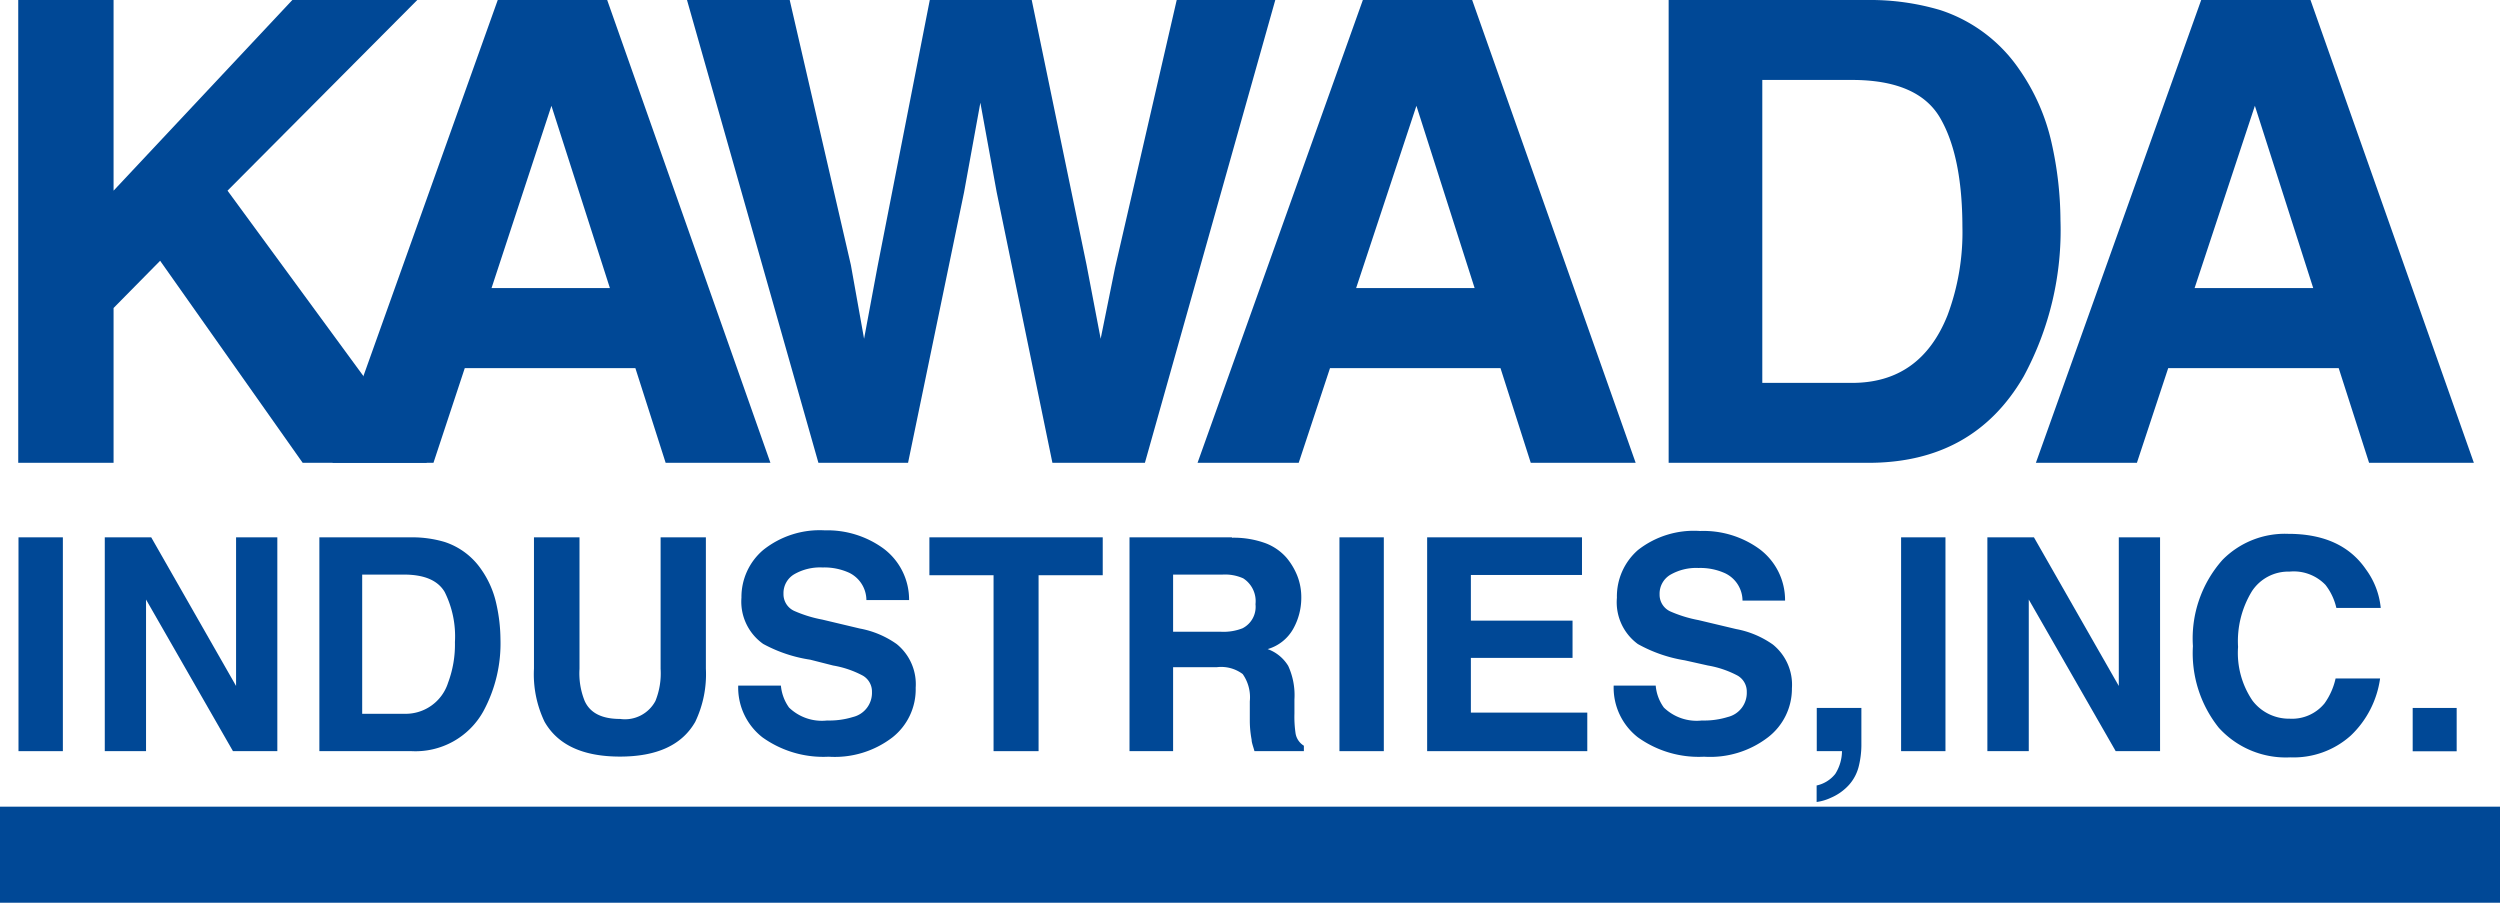 <svg id="レイヤー_1" data-name="レイヤー 1" xmlns="http://www.w3.org/2000/svg" xmlns:xlink="http://www.w3.org/1999/xlink" viewBox="0 0 193.27 69.79"><defs><style>.cls-1{fill:none;}.cls-2,.cls-4{fill:#004896;}.cls-3{clip-path:url(#clip-path);}.cls-4{fill-rule:evenodd;}</style><clipPath id="clip-path"><rect class="cls-1" width="193.27" height="69.79"/></clipPath></defs><title>logo</title><polygon class="cls-2" points="22.6 0 8.78 14.74 8.78 0 1.41 0 1.41 35.78 8.78 35.78 8.78 23.81 12.38 20.16 23.4 35.78 33.01 35.78 17.59 14.74 32.26 0 22.6 0"/><path class="cls-2" d="M42.63,8.18l4.52,14.09H38ZM38.48,0,25.7,35.78h7.81l2.42-7.32H49.12l2.34,7.32h8.1L46.94,0Z"/><polygon class="cls-2" points="90.97 0 86.2 20.71 85.09 26.19 84 20.48 79.76 0 71.88 0 67.84 20.61 66.8 26.19 65.78 20.49 61.05 0 53.11 0 63.27 35.78 70.2 35.78 74.53 14.86 75.79 7.94 77.05 14.85 81.36 35.78 88.51 35.78 98.59 0 90.97 0"/><path class="cls-2" d="M109.5,8.18,114,22.27h-9.16ZM105.36,0,92.58,35.78h7.82l2.42-7.32H116l2.34,7.32h8.11L113.81,0Z"/><g class="cls-3"><path class="cls-4" d="M143.16,6.18q5.12,0,6.83,2.94t1.72,8.41a18.3,18.3,0,0,1-1.15,6.84q-2.09,5.24-7.4,5.23h-6.92V6.18ZM144.41,0H129V35.78h15.44q8.13,0,12-6.67A23.73,23.73,0,0,0,159.29,17a27.78,27.78,0,0,0-.68-5.93,16,16,0,0,0-2.55-5.77A11.83,11.83,0,0,0,150,.78,19,19,0,0,0,144.41,0"/><path class="cls-4" d="M174.32,8.18l4.51,14.09h-9.17Zm-16.93,27.6h7.81l2.42-7.32H180.8l2.35,7.32h8.1L178.62,0h-8.45L157.39,35.78"/><rect class="cls-2" x="1.43" y="41.54" width="3.43" height="16.53"/><polygon class="cls-4" points="8.1 41.54 11.69 41.54 18.25 53.03 18.25 41.54 21.44 41.54 21.44 58.07 18.01 58.07 11.29 46.35 11.29 58.07 8.1 58.07 8.1 41.54"/><path class="cls-4" d="M31.23,44.42q2.36,0,3.15,1.35a7.69,7.69,0,0,1,.79,3.87,8.42,8.42,0,0,1-.53,3.14,3.44,3.44,0,0,1-3.42,2.4H28V44.42Zm.58-2.88H24.69V58.07h7.12A6,6,0,0,0,37.36,55a11,11,0,0,0,1.33-5.58,12.78,12.78,0,0,0-.32-2.74A7.33,7.33,0,0,0,37.19,44a5.5,5.5,0,0,0-2.81-2.1,8.79,8.79,0,0,0-2.56-.36"/><path class="cls-4" d="M41.29,41.54h3.51V51.71a5.69,5.69,0,0,0,.4,2.48c.42.93,1.33,1.39,2.74,1.39a2.67,2.67,0,0,0,2.73-1.39,5.69,5.69,0,0,0,.4-2.48V41.54h3.5V51.69a8.53,8.53,0,0,1-.82,4.11q-1.53,2.69-5.82,2.69T42.1,55.8a8.49,8.49,0,0,1-.82-4.11V41.54"/><path class="cls-4" d="M60.37,53a3.43,3.43,0,0,0,.63,1.7,3.65,3.65,0,0,0,2.94,1,6.2,6.2,0,0,0,2-.27,1.92,1.92,0,0,0,1.47-1.93,1.42,1.42,0,0,0-.71-1.27,7.57,7.57,0,0,0-2.29-.78L62.64,51A11,11,0,0,1,59,49.78a4,4,0,0,1-1.68-3.58A4.77,4.77,0,0,1,59,42.52,7,7,0,0,1,63.77,41a7.37,7.37,0,0,1,4.51,1.39,4.93,4.93,0,0,1,2,4h-3.3a2.37,2.37,0,0,0-1.33-2.11,4.64,4.64,0,0,0-2.07-.41,4,4,0,0,0-2.19.53,1.69,1.69,0,0,0-.82,1.5,1.42,1.42,0,0,0,.81,1.32,9.84,9.84,0,0,0,2.19.68l2.9.69a7.2,7.2,0,0,1,2.85,1.2,4,4,0,0,1,1.47,3.38A4.73,4.73,0,0,1,69,57a7.32,7.32,0,0,1-4.94,1.5A8.08,8.08,0,0,1,58.94,57,4.88,4.88,0,0,1,57.07,53h3.3"/><polygon class="cls-4" points="85.25 41.54 85.25 44.47 80.29 44.47 80.29 58.07 76.81 58.07 76.81 44.47 71.85 44.47 71.85 41.54 85.25 41.54"/><path class="cls-4" d="M94.51,44.42a3.44,3.44,0,0,1,1.6.29,2.1,2.1,0,0,1,.95,2,1.86,1.86,0,0,1-1,1.86,4,4,0,0,1-1.66.27H90.69V44.42Zm.73-2.88H87.32V58.07h3.37V51.58h3.38a2.77,2.77,0,0,1,2,.53,3.12,3.12,0,0,1,.55,2.11l0,1.54a7.9,7.9,0,0,0,.14,1.42c0,.23.12.52.22.89h3.82v-.42a1.38,1.38,0,0,1-.64-.94,8.79,8.79,0,0,1-.09-1.54V54.07a5.43,5.43,0,0,0-.48-2.59A3.09,3.09,0,0,0,98,50.18a3.32,3.32,0,0,0,2-1.61,4.9,4.9,0,0,0,.6-2.32,4.53,4.53,0,0,0-.31-1.74,5.15,5.15,0,0,0-.83-1.39A4.09,4.09,0,0,0,97.85,42a7.17,7.17,0,0,0-2.61-.43"/><rect class="cls-2" x="103.55" y="41.54" width="3.43" height="16.53"/><polygon class="cls-4" points="122.3 44.45 113.71 44.45 113.71 47.98 121.57 47.98 121.57 50.86 113.71 50.86 113.71 55.09 122.71 55.09 122.71 58.07 110.33 58.07 110.33 41.54 122.3 41.54 122.3 44.45"/><path class="cls-4" d="M128,53a3.35,3.35,0,0,0,.63,1.7,3.65,3.65,0,0,0,2.94,1,6.19,6.19,0,0,0,2-.27,1.92,1.92,0,0,0,1.47-1.93,1.42,1.42,0,0,0-.71-1.27,7.6,7.6,0,0,0-2.29-.78l-1.79-.4a11.06,11.06,0,0,1-3.63-1.26A4,4,0,0,1,125,46.21a4.76,4.76,0,0,1,1.63-3.69,7,7,0,0,1,4.8-1.47A7.36,7.36,0,0,1,136,42.43a4.92,4.92,0,0,1,2,4h-3.29a2.36,2.36,0,0,0-1.34-2.11,4.61,4.61,0,0,0-2.06-.41,4,4,0,0,0-2.19.53,1.7,1.7,0,0,0-.82,1.5,1.42,1.42,0,0,0,.81,1.32,10,10,0,0,0,2.2.68l2.9.69a7.21,7.21,0,0,1,2.85,1.2,4,4,0,0,1,1.47,3.38A4.74,4.74,0,0,1,136.68,57a7.34,7.34,0,0,1-4.94,1.5A8.07,8.07,0,0,1,126.62,57,4.87,4.87,0,0,1,124.75,53H128"/><path class="cls-4" d="M140.46,60.72a2.52,2.52,0,0,0,1.42-.89,3.34,3.34,0,0,0,.52-1.76h-1.95V54.73h3.45v2.9a7,7,0,0,1-.2,1.6,3.37,3.37,0,0,1-.75,1.44,4,4,0,0,1-1.4,1,3.82,3.82,0,0,1-1.11.33V60.72"/><rect class="cls-2" x="146.97" y="41.54" width="3.43" height="16.53"/><polygon class="cls-4" points="153.64 41.54 157.24 41.54 163.8 53.03 163.8 41.54 166.99 41.54 166.99 58.07 163.56 58.07 156.84 46.35 156.84 58.07 153.64 58.07 153.64 41.54"/><path class="cls-4" d="M171.83,43.27a6.77,6.77,0,0,1,5.07-2q4.12,0,6,2.74A6,6,0,0,1,184.05,47h-3.43a4.55,4.55,0,0,0-.84-1.78A3.4,3.4,0,0,0,177,44.19a3.36,3.36,0,0,0-2.91,1.52,7.41,7.41,0,0,0-1.07,4.3,6.56,6.56,0,0,0,1.12,4.16A3.54,3.54,0,0,0,177,55.56a3.24,3.24,0,0,0,2.71-1.19,5.28,5.28,0,0,0,.85-1.92H184a7.52,7.52,0,0,1-2.26,4.41,6.61,6.61,0,0,1-4.67,1.69,7,7,0,0,1-5.54-2.29,9.23,9.23,0,0,1-2-6.31,9.14,9.14,0,0,1,2.29-6.67"/><rect class="cls-2" x="186.52" y="54.73" width="3.4" height="3.35"/><rect class="cls-2" y="62.36" width="193.27" height="7.44"/></g></svg>